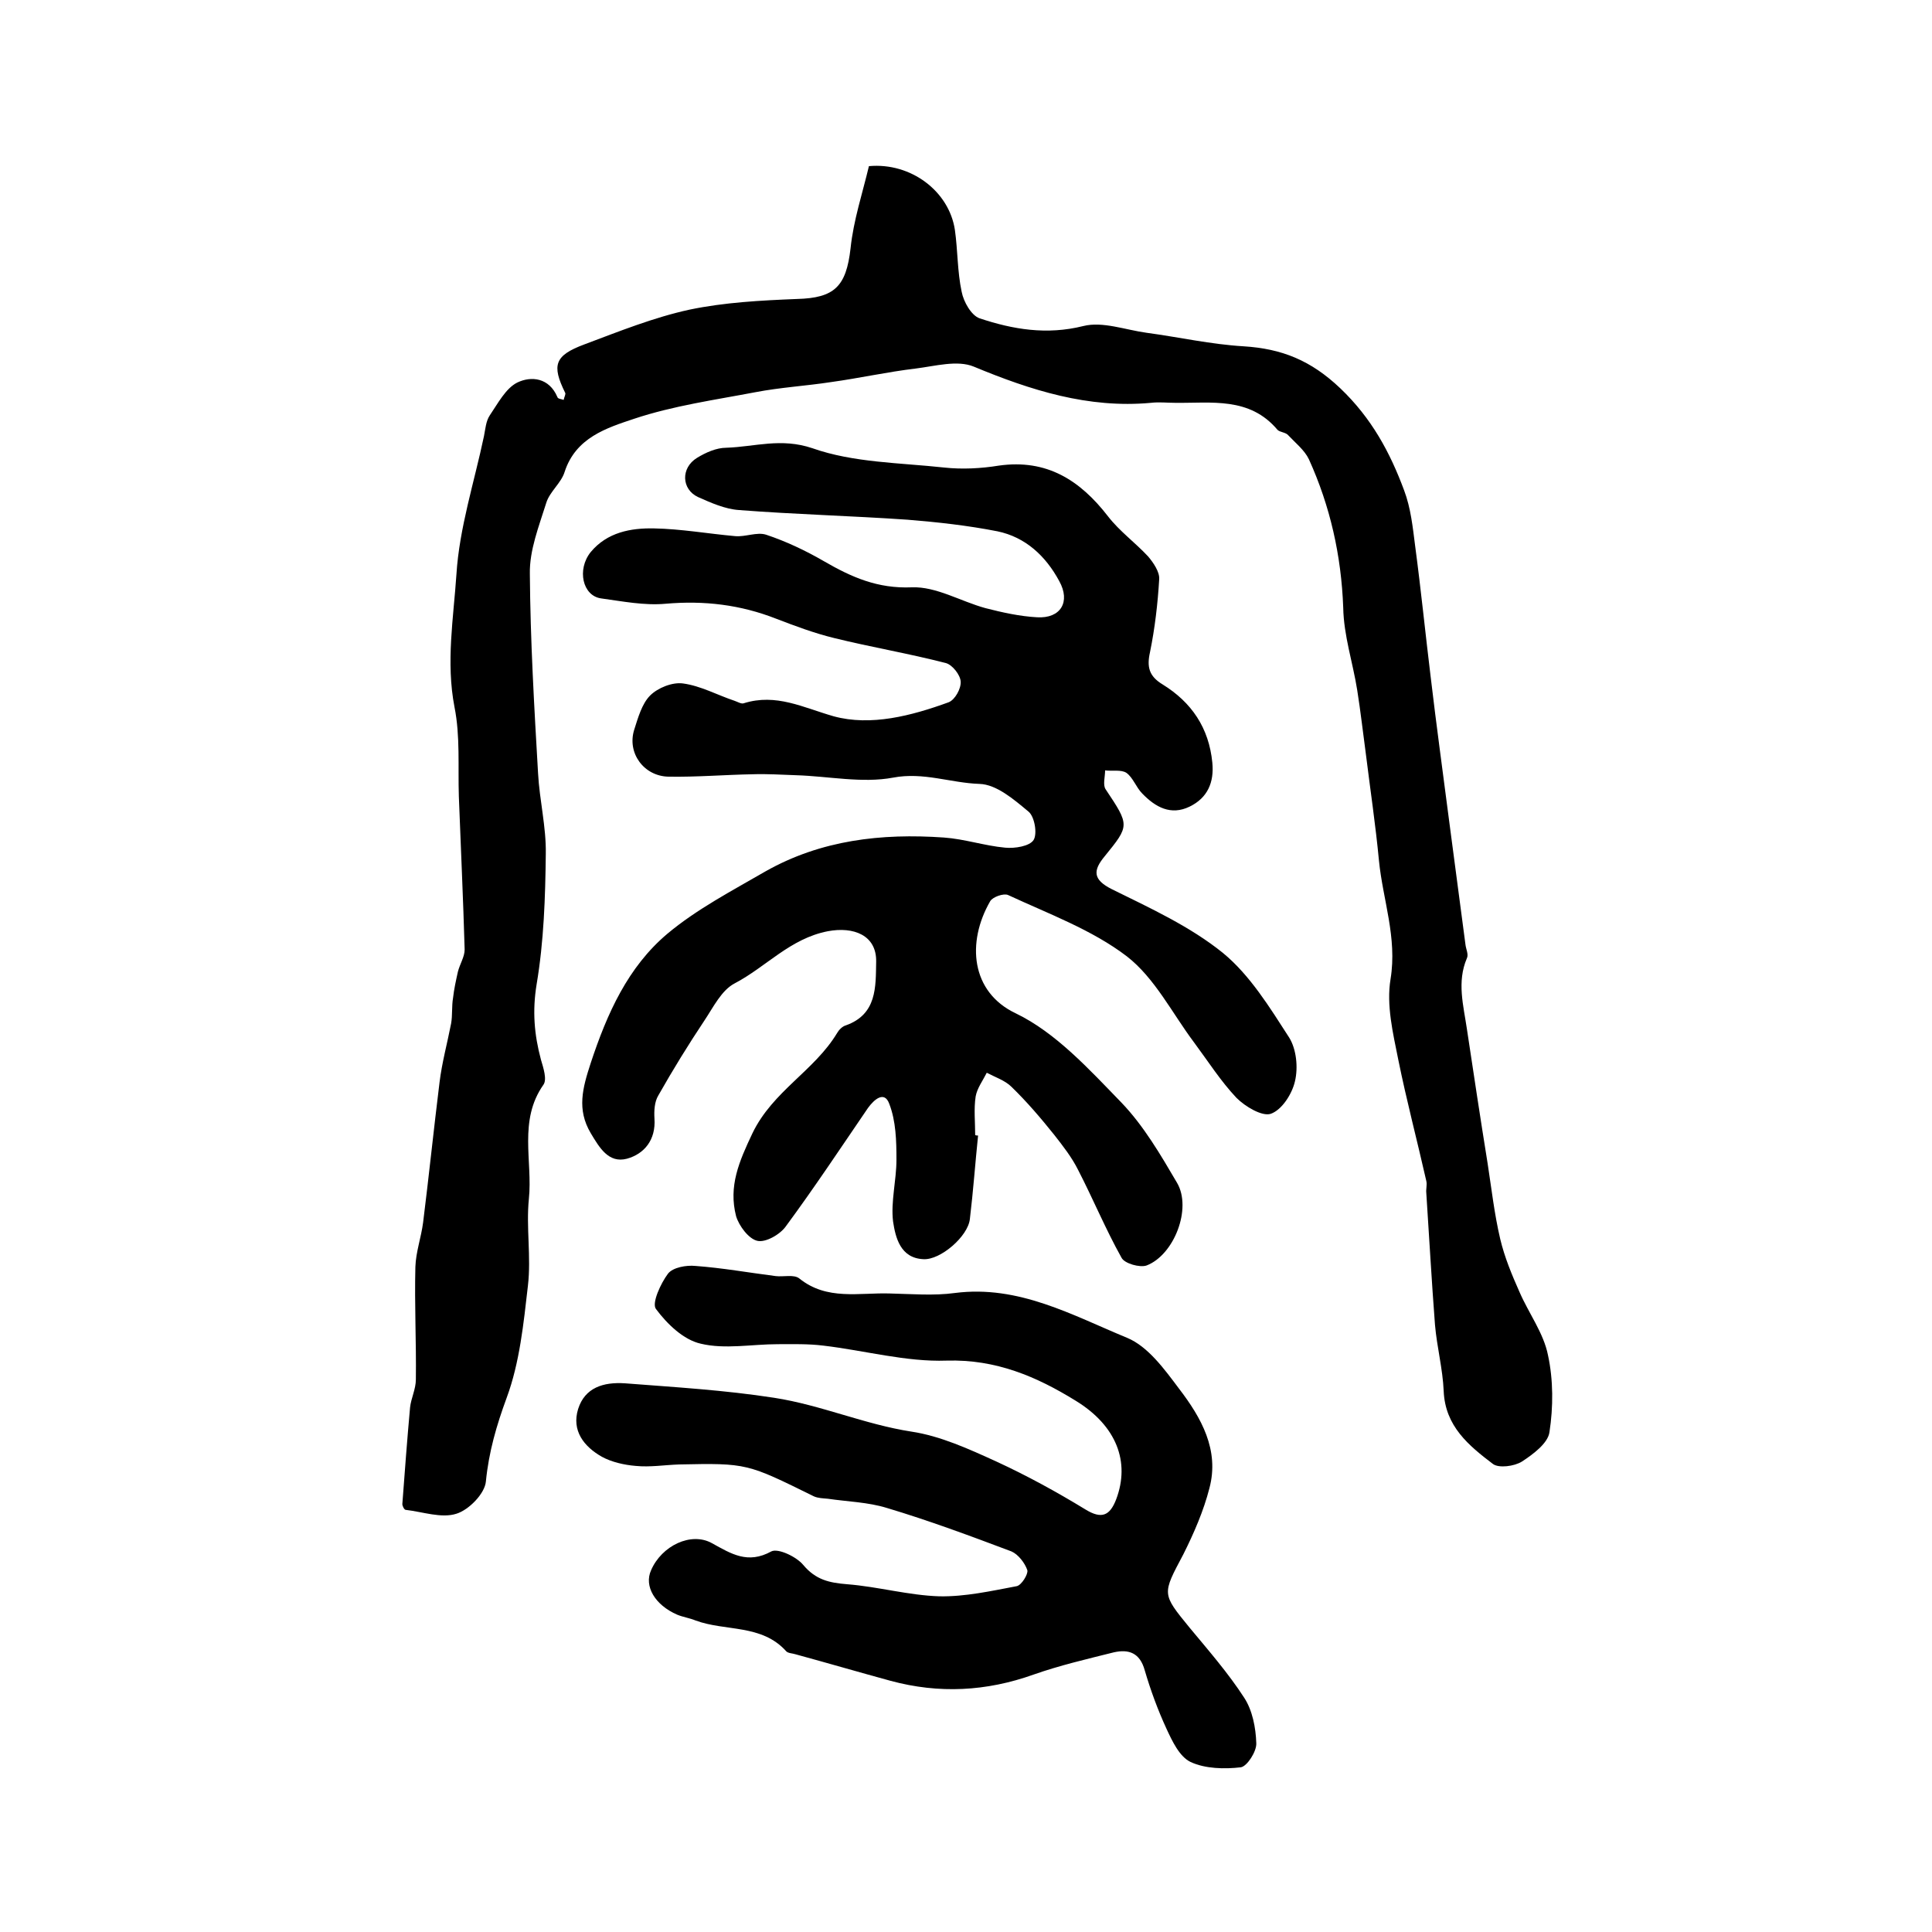 <?xml version="1.0" encoding="utf-8"?>
<!-- Generator: Adobe Illustrator 22.0.0, SVG Export Plug-In . SVG Version: 6.00 Build 0)  -->
<svg version="1.1" id="图层_1" xmlns="http://www.w3.org/2000/svg" xmlns:xlink="http://www.w3.org/1999/xlink" x="0px" y="0px"
	 viewBox="0 0 400 400" style="enable-background:new 0 0 400 400;" xml:space="preserve">
<style type="text/css">
	.st0{fill:#FFFFFF;}
</style>
<g>
	
	<path d="M202.5,235.1c-0.6,5.8-1,11.5-1.7,17.3c-0.4,3.6-6.1,8.5-9.6,8.3c-4.8-0.2-5.8-4.5-6.3-7.8c-0.5-4.1,0.7-8.5,0.7-12.8
		c0-3.9-0.1-8-1.5-11.6c-1-2.7-3.1-0.9-4.4,0.9c-5.6,8.2-11.1,16.5-17,24.5c-1.2,1.7-4.2,3.4-5.9,3c-1.8-0.4-3.8-3.1-4.4-5.1
		c-1.6-6.2,0.6-11.3,3.4-17.2c4.2-8.7,12.8-12.9,17.5-20.7c0.4-0.7,1.1-1.4,1.8-1.6c6.5-2.3,6.2-8,6.3-13.2c0.1-5.5-4.7-7.3-10-6.3
		c-7.8,1.5-12.8,7.4-19.3,10.8c-2.7,1.4-4.4,4.9-6.2,7.6c-3.4,5.1-6.6,10.3-9.6,15.6c-0.8,1.3-0.9,3.2-0.8,4.8
		c0.3,4.4-2.1,7.3-5.7,8.3c-3.8,1-5.7-2.3-7.5-5.3c-2.9-4.9-1.7-9.3,0-14.5c3.4-10.3,7.7-19.9,15.9-26.8c6.1-5.1,13.4-8.9,20.3-12.9
		c11.5-6.5,24-7.9,36.9-7c4.3,0.3,8.4,1.7,12.7,2.1c2,0.2,5.1-0.3,5.9-1.6c0.8-1.3,0.2-4.9-1.1-5.9c-3-2.5-6.6-5.6-10.1-5.7
		c-6-0.2-11.6-2.5-17.9-1.3c-6.4,1.2-13.4-0.3-20.1-0.5c-3-0.1-6-0.3-8.9-0.2c-5.8,0.1-11.6,0.6-17.5,0.5c-5.1-0.1-8.6-4.9-7.1-9.7
		c0.8-2.5,1.6-5.4,3.3-7.1c1.6-1.6,4.6-2.8,6.8-2.5c3.7,0.5,7.1,2.4,10.7,3.6c0.6,0.2,1.4,0.7,1.9,0.5c6.7-2.1,12.3,0.9,18.6,2.7
		c7.7,2.1,16.1-0.1,23.8-2.9c1.3-0.5,2.6-2.8,2.5-4.3c-0.1-1.4-1.7-3.4-3-3.8c-7.7-2-15.5-3.3-23.2-5.2c-4.1-1-8.1-2.5-12-4
		c-7.4-2.9-14.9-3.8-22.9-3.1c-4.4,0.4-8.9-0.5-13.3-1.1c-3.9-0.5-5.1-6-2.2-9.6c3.4-4.1,8.3-5,13.1-4.9c5.6,0.1,11.2,1.1,16.8,1.6
		c2.1,0.2,4.5-0.9,6.4-0.3c4.2,1.4,8.2,3.3,12,5.5c5.7,3.3,11.1,5.7,18.2,5.4c5-0.2,10.1,2.9,15.2,4.3c3.5,0.9,7.1,1.7,10.7,1.9
		c4.9,0.3,7-3.2,4.6-7.5c-2.8-5.2-7-9.1-12.8-10.3c-6.1-1.2-12.4-1.9-18.6-2.4c-11.6-0.8-23.3-1.1-34.9-2c-2.9-0.2-5.8-1.5-8.5-2.7
		c-3.4-1.6-3.6-6-0.2-8.1c1.8-1.1,4-2.1,6.1-2.1c5.9-0.2,11.3-2.1,17.8,0.1c8.5,3,18.1,3,27.3,4c3.7,0.4,7.6,0.2,11.3-0.4
		c9.9-1.4,16.8,3,22.6,10.5c2.4,3.1,5.6,5.4,8.3,8.3c1.1,1.3,2.4,3.2,2.3,4.7c-0.3,5.1-0.9,10.2-1.9,15.1c-0.7,3.1-0.2,5,2.6,6.7
		c6,3.7,9.6,9,10.3,16.2c0.4,4.1-1,7.3-4.7,9.1c-3.9,1.9-7.1,0.1-9.8-2.7c-1.3-1.3-1.9-3.3-3.3-4.3c-1.1-0.7-2.9-0.3-4.4-0.5
		c0,1.3-0.5,3,0.1,3.9c5,7.5,5,7.5-0.2,13.9c-2.4,2.9-2.5,4.8,1.5,6.8c7.9,3.9,16.2,7.7,23,13.2c5.6,4.6,9.7,11.3,13.7,17.5
		c1.5,2.4,1.9,6.2,1.2,9.1c-0.6,2.6-2.7,5.9-5,6.7c-1.8,0.6-5.3-1.5-7.1-3.3c-3.3-3.5-5.9-7.6-8.8-11.5c-4.5-6-8.1-13.3-13.9-17.8
		c-7.2-5.5-16.2-8.8-24.6-12.7c-0.9-0.4-3.2,0.4-3.7,1.3c-4.9,8.5-4,18.8,5.3,23.2c8.3,4,15.2,11.6,21.9,18.5
		c4.6,4.8,8.1,10.8,11.5,16.6c3.1,5.3-0.6,14.9-6.3,17.1c-1.4,0.5-4.6-0.4-5.2-1.6c-3.3-5.9-5.9-12.2-9-18.2
		c-1.3-2.6-3.1-4.9-4.9-7.2c-2.8-3.5-5.7-6.9-8.9-10c-1.3-1.3-3.4-2-5.1-2.9c-0.8,1.6-2,3.2-2.3,4.9c-0.4,2.6-0.1,5.3-0.1,8
		C202.1,235.1,202.3,235.1,202.5,235.1z"/>
	<path d="M116.7,82.8c0.1-0.6,0.5-1.2,0.3-1.5c-2.8-5.7-2.2-7.7,4-10c7.2-2.7,14.4-5.6,21.8-7.2c7.2-1.5,14.7-1.9,22.2-2.2
		c7.8-0.2,10.2-2.6,11.1-10.5c0.6-5.8,2.5-11.5,3.8-17c8.7-0.8,16.6,5.2,17.8,13.2c0.6,4.2,0.5,8.6,1.4,12.8c0.4,2.1,2,4.9,3.7,5.5
		c6.9,2.3,13.9,3.5,21.5,1.6c4-1,8.7,0.8,13.1,1.4c6.7,0.9,13.3,2.4,20.1,2.8c7.9,0.5,13.9,2.9,20,8.7c6.5,6.2,10.3,13.3,13.2,21.1
		c1.4,3.7,1.8,7.7,2.3,11.6c1.2,9,2.1,18,3.2,27c1.2,10.2,2.6,20.3,3.9,30.4c1.1,8.3,2.2,16.7,3.3,25c0.1,1,0.7,2.1,0.3,2.9
		c-2.1,4.9-0.7,9.8,0,14.6c1.4,9.3,2.8,18.6,4.3,27.9c0.8,5.2,1.4,10.5,2.6,15.6c0.9,3.8,2.4,7.4,4,11c1.9,4.4,5,8.5,5.9,13.1
		c1.1,5.1,1.1,10.7,0.3,15.9c-0.3,2.3-3.4,4.6-5.7,6.1c-1.6,1-4.8,1.4-6,0.5c-5-3.8-9.9-7.8-10.2-15.1c-0.2-4.6-1.4-9.1-1.8-13.7
		c-0.7-9.1-1.2-18.2-1.8-27.3c-0.1-0.8,0.2-1.7,0-2.5c-1.9-8.4-4.1-16.7-5.8-25.1c-1.1-5.5-2.5-11.3-1.6-16.7
		c1.4-8.6-1.6-16.4-2.4-24.5c-0.7-7.4-1.8-14.7-2.7-22c-0.6-4.4-1.1-8.9-1.8-13.3c-0.9-5.7-2.8-11.3-2.9-17.1
		c-0.4-10.8-2.7-21-7.1-30.7c-0.9-1.9-2.8-3.4-4.3-5c-0.5-0.6-1.7-0.6-2.2-1.1c-5.8-6.9-13.7-5.5-21.2-5.6c-1.7,0-3.3-0.2-5,0
		c-13,1.2-24.9-2.6-36.7-7.5c-3.4-1.4-8-0.1-12,0.4c-5.9,0.7-11.7,2-17.5,2.8c-5.2,0.8-10.5,1.1-15.7,2.1c-8.4,1.6-17,2.8-25.1,5.5
		c-5.7,1.9-12.1,3.9-14.4,11c-0.7,2.3-3.1,4.1-3.8,6.4c-1.5,4.8-3.5,9.8-3.4,14.7c0.1,13.8,0.9,27.5,1.7,41.3
		c0.3,5.6,1.7,11.1,1.6,16.7c-0.1,9-0.4,18.1-1.9,27c-0.9,5.5-0.5,10.4,0.9,15.6c0.5,1.7,1.3,4.1,0.5,5.2c-5.2,7.4-2.2,15.8-3,23.6
		c-0.6,5.9,0.5,12-0.2,18c-0.9,7.8-1.7,15.9-4.4,23.2c-2.1,5.7-3.7,11.2-4.3,17.3c-0.2,2.5-3.5,5.9-6.1,6.7c-3.1,1-7-0.4-10.5-0.8
		c-0.3,0-0.7-0.8-0.7-1.2c0.5-6.7,1-13.4,1.6-20c0.2-1.9,1.2-3.8,1.2-5.8c0.1-7.8-0.3-15.5-0.1-23.3c0.1-3.1,1.2-6.1,1.6-9.2
		c1.2-9.6,2.2-19.3,3.4-29c0.5-4.1,1.6-8.1,2.4-12.2c0.3-1.7,0.1-3.6,0.4-5.3c0.2-1.8,0.6-3.6,1-5.4c0.4-1.6,1.4-3.1,1.4-4.6
		c-0.3-10.6-0.8-21.1-1.2-31.7c-0.2-6.2,0.3-12.5-0.9-18.5c-1.8-9.3-0.2-18.5,0.4-27.5c0.6-9.6,3.7-19.1,5.7-28.6
		c0.3-1.5,0.4-3.1,1.2-4.3c1.7-2.5,3.3-5.6,5.7-6.8c2.9-1.4,6.6-1,8.3,3C115.5,82.6,116.2,82.6,116.7,82.8z"/>
	<path d="M140.6,303.2c-3,0.1-6,0.6-9,0.3c-2.4-0.2-5-0.8-7-1.9c-3.7-2.1-6.3-5.4-4.9-9.9c1.4-4.4,5.2-5.6,9.7-5.3
		c10.3,0.8,20.6,1.4,30.9,3c9.7,1.5,18.7,5.5,28.4,7c6,0.9,11.9,3.6,17.6,6.2c6.3,2.9,12.5,6.3,18.4,9.9c3.4,2.1,5.1,1.3,6.4-2.1
		c2.9-7.7,0.1-15.2-8.4-20.4c-8.1-5-16.5-8.6-26.7-8.3c-8.4,0.3-17-2.1-25.5-3.1c-3.2-0.4-6.4-0.3-9.5-0.3c-5.3,0-10.9,1.1-15.9-0.1
		c-3.6-0.8-7-4.1-9.3-7.2c-0.9-1.2,1-5.3,2.5-7.3c1-1.3,3.8-1.8,5.7-1.6c5.5,0.4,11.1,1.4,16.6,2.1c1.6,0.2,3.8-0.4,4.9,0.5
		c5.7,4.6,12.4,2.9,18.7,3.1c4.5,0.1,9.1,0.5,13.5-0.1c13.2-1.7,24.3,4.6,35.7,9.3c4.3,1.8,7.7,6.5,10.7,10.5
		c4.6,6,8.4,12.7,6.3,20.6c-1.2,4.7-3.2,9.3-5.4,13.7c-4.4,8.3-4.5,8.1,1.3,15.2c3.9,4.7,8,9.4,11.3,14.5c1.7,2.6,2.4,6.2,2.5,9.4
		c0.1,1.7-1.9,4.8-3.2,5c-3.4,0.4-7.4,0.3-10.4-1.1c-2.3-1.1-3.8-4.3-5-6.9c-1.8-3.9-3.3-8-4.5-12.1c-1-3.6-3.3-4.4-6.4-3.7
		c-5.6,1.4-11.2,2.7-16.6,4.6c-9.8,3.5-19.6,4-29.6,1.3c-6.6-1.8-13.1-3.7-19.7-5.5c-0.6-0.2-1.5-0.2-1.9-0.6
		c-5.1-5.7-12.6-4.1-18.8-6.4c-1.2-0.5-2.6-0.7-3.8-1.2c-4.6-2-6.9-5.9-5.4-9.2c2.2-5.1,8.3-8,12.6-5.6c4,2.2,7.4,4.4,12.3,1.7
		c1.4-0.7,5.2,1.1,6.6,2.8c2.6,3.1,5.4,3.7,9.1,4c6.4,0.5,12.7,2.3,19.1,2.5c5.3,0.1,10.7-1.1,16-2.1c1-0.2,2.4-2.5,2.2-3.3
		c-0.5-1.5-1.9-3.3-3.3-3.9c-8.5-3.2-17.1-6.4-25.8-9c-3.9-1.2-8.1-1.3-12.2-1.9c-1-0.1-2-0.1-2.9-0.5
		C154.7,303,154.7,302.9,140.6,303.2z"/>
</g>
</svg>
